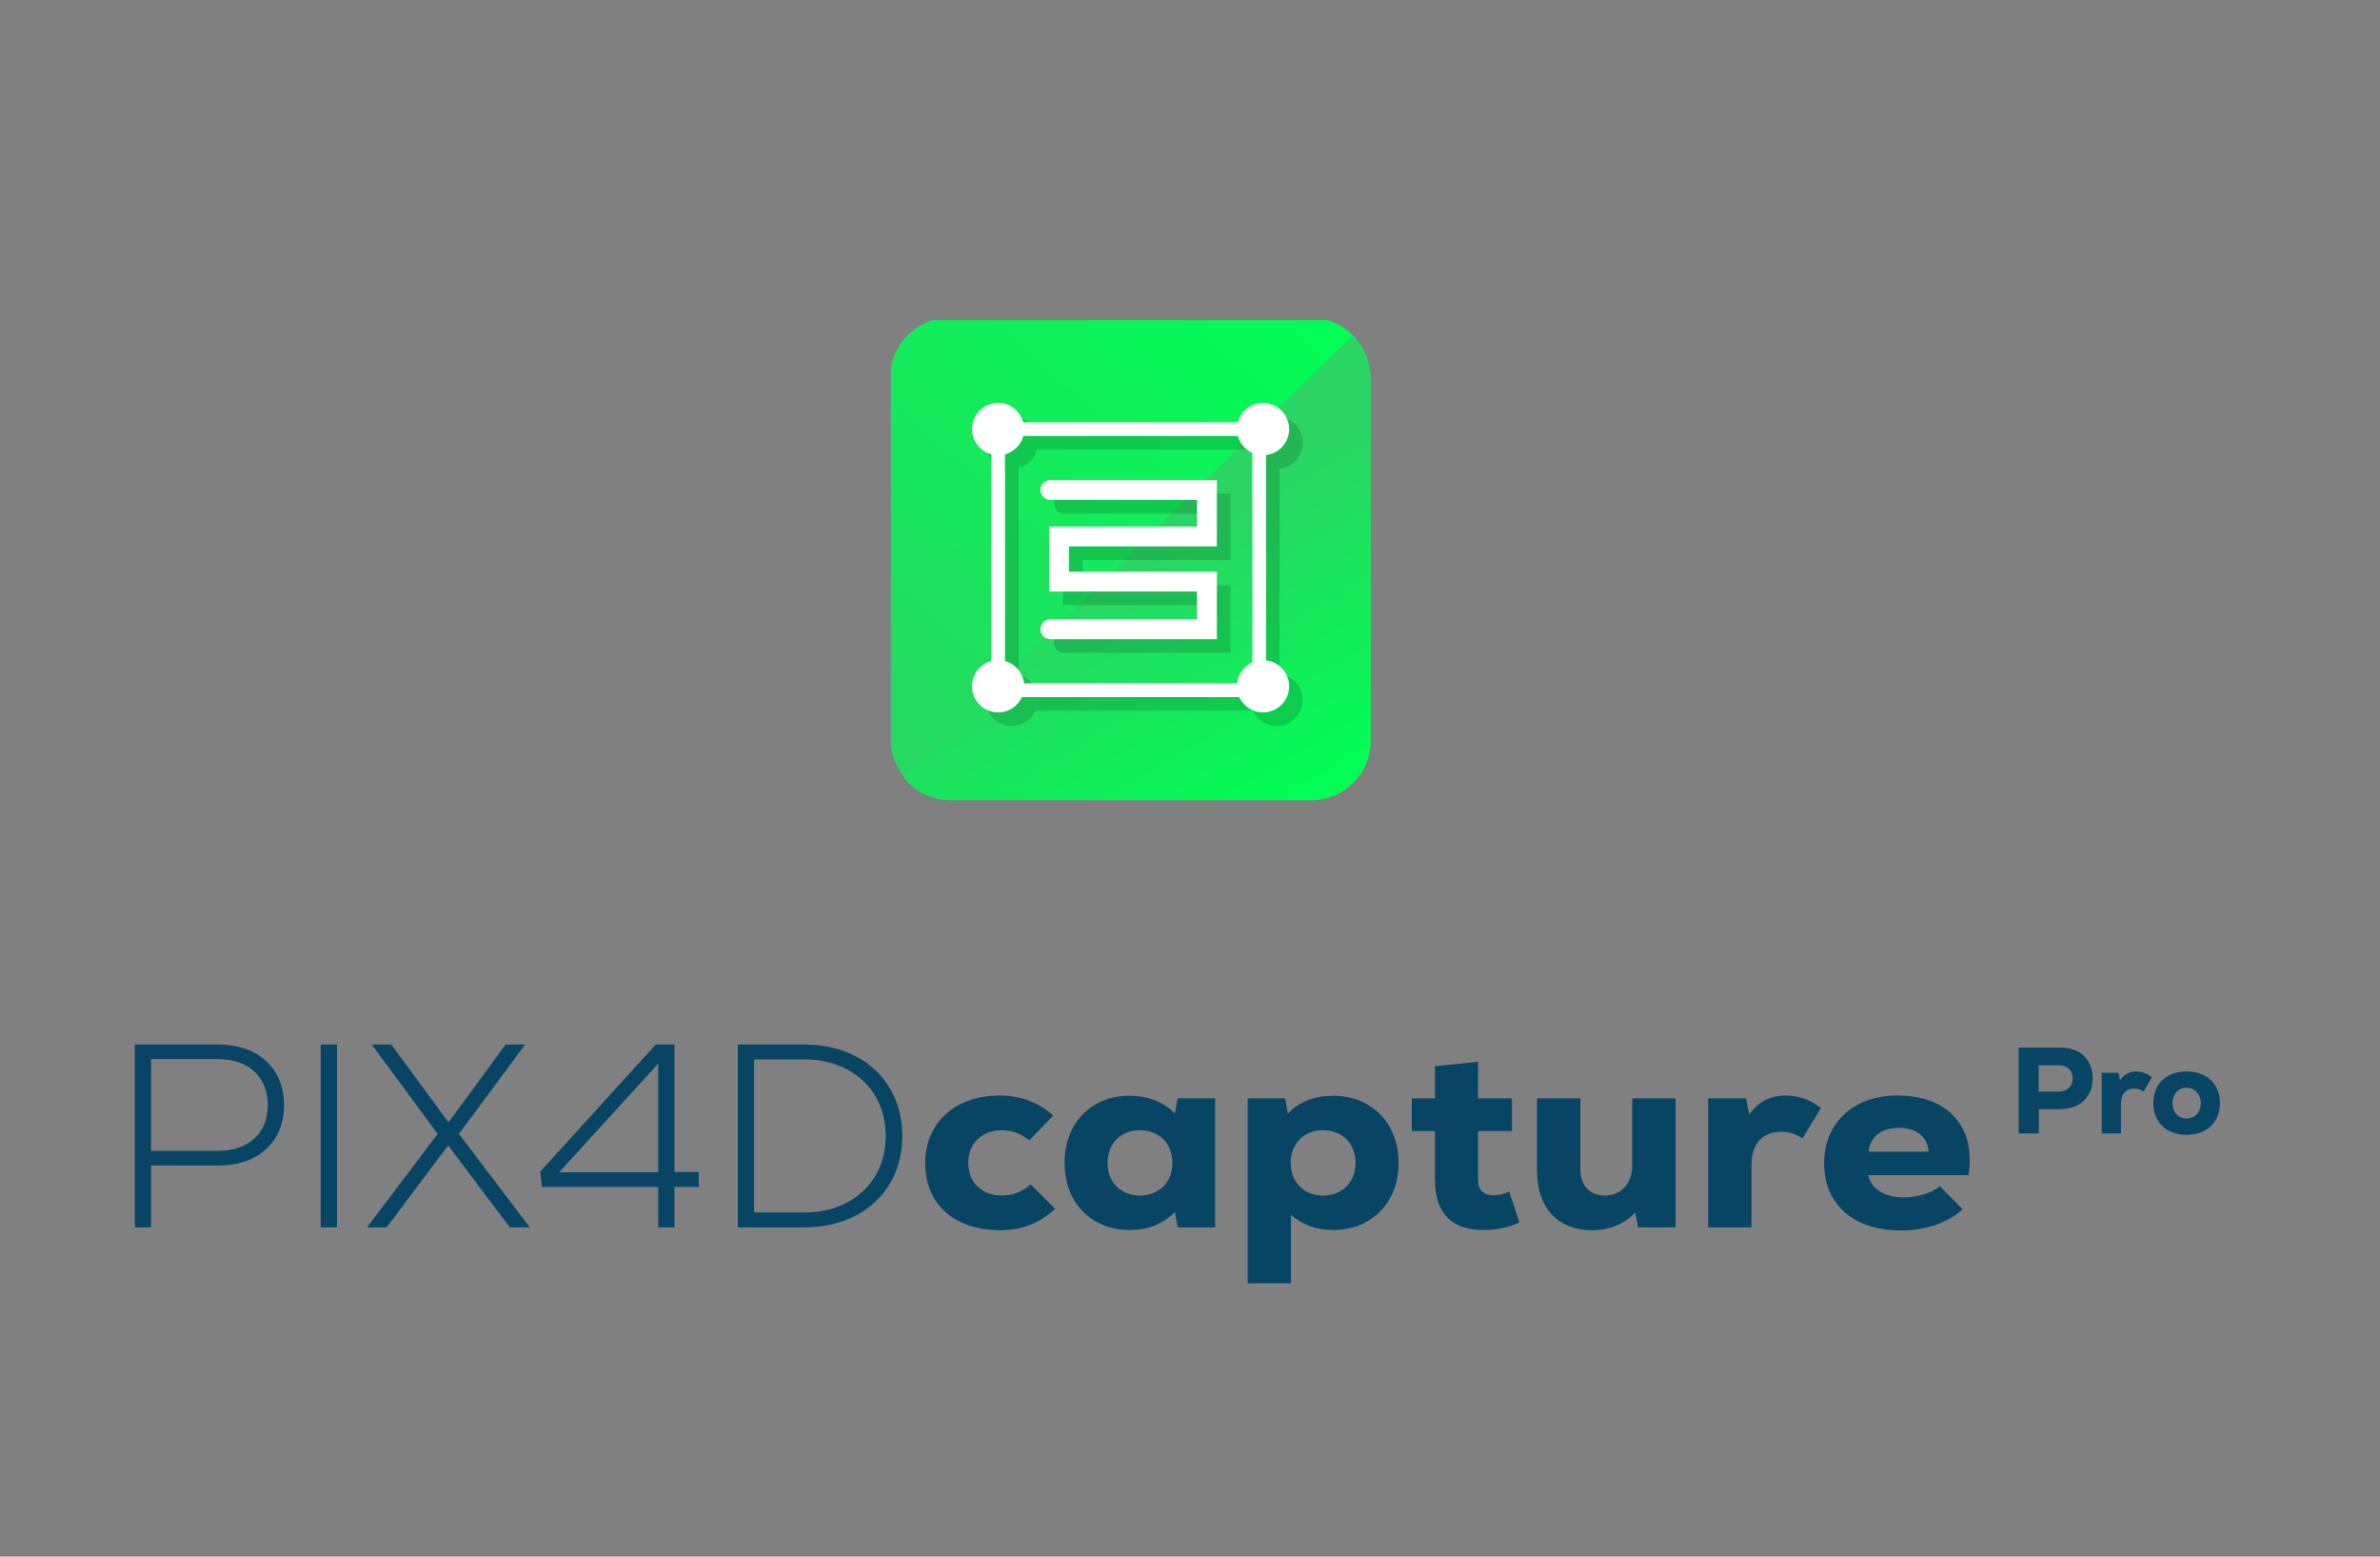 <svg width="130" height="85" viewBox="0 0 130 85" fill="none" xmlns="http://www.w3.org/2000/svg">
<rect x="0" y="0" width="130" height="85" fill="#808080" stroke="none"/>
<g clip-path="url(#clip0_2397_5290)">
<path d="M48.624 20.609C48.624 18.808 50.083 17.349 51.884 17.349H71.581C73.382 17.349 74.841 18.808 74.841 20.609V40.305C74.841 42.107 73.382 43.566 71.581 43.566H51.884C50.083 43.566 48.624 42.107 48.624 40.305V20.609Z" fill="url(#paint0_linear_2397_5290)"/>
<path d="M73.838 18.355C74.476 18.95 74.876 19.799 74.876 20.741V40.437C74.876 42.239 73.417 43.697 71.615 43.697H51.919C50.882 43.697 49.959 43.214 49.361 42.459L73.838 18.355Z" fill="url(#paint1_linear_2397_5290)"/>
<g style="mix-blend-mode:multiply" opacity="0.15">
<path fill-rule="evenodd" clip-rule="evenodd" d="M54.892 23.803H69.896V38.807H54.892V23.803ZM55.638 24.549V38.062H69.151V24.549H55.638Z" fill="black"/>
<path d="M55.265 25.602C56.052 25.602 56.691 24.963 56.691 24.176C56.691 23.388 56.052 22.75 55.265 22.75C54.477 22.75 53.839 23.388 53.839 24.176C53.839 24.963 54.477 25.602 55.265 25.602Z" fill="black"/>
<path d="M69.734 25.602C70.522 25.602 71.16 24.963 71.16 24.176C71.16 23.388 70.522 22.75 69.734 22.75C68.947 22.75 68.309 23.388 68.309 24.176C68.309 24.963 68.947 25.602 69.734 25.602Z" fill="black"/>
<path d="M55.265 39.646C56.052 39.646 56.691 39.008 56.691 38.22C56.691 37.433 56.052 36.794 55.265 36.794C54.477 36.794 53.839 37.433 53.839 38.22C53.839 39.008 54.477 39.646 55.265 39.646Z" fill="black"/>
<path d="M69.734 39.646C70.522 39.646 71.16 39.008 71.16 38.22C71.16 37.433 70.522 36.794 69.734 36.794C68.947 36.794 68.309 37.433 68.309 38.22C68.309 39.008 68.947 39.646 69.734 39.646Z" fill="black"/>
<path fill-rule="evenodd" clip-rule="evenodd" d="M57.576 27.503C57.576 27.204 57.818 26.962 58.117 26.962H67.212V30.578H59.131V31.963H67.212V35.648H58.117C57.818 35.648 57.576 35.406 57.576 35.107C57.576 34.809 57.818 34.567 58.117 34.567H66.131V33.044H58.05V29.497H66.131V28.044H58.117C57.818 28.044 57.576 27.802 57.576 27.503Z" fill="black"/>
</g>
<rect x="54.52" y="23.431" width="14.258" height="14.258" stroke="white" stroke-width="0.745"/>
<path d="M54.52 24.857C55.307 24.857 55.946 24.218 55.946 23.431C55.946 22.643 55.307 22.005 54.52 22.005C53.733 22.005 53.094 22.643 53.094 23.431C53.094 24.218 53.733 24.857 54.52 24.857Z" fill="white"/>
<path d="M68.989 24.857C69.777 24.857 70.415 24.218 70.415 23.431C70.415 22.643 69.777 22.005 68.989 22.005C68.202 22.005 67.564 22.643 67.564 23.431C67.564 24.218 68.202 24.857 68.989 24.857Z" fill="white"/>
<path d="M54.52 38.901C55.307 38.901 55.946 38.263 55.946 37.475C55.946 36.688 55.307 36.049 54.52 36.049C53.733 36.049 53.094 36.688 53.094 37.475C53.094 38.263 53.733 38.901 54.52 38.901Z" fill="white"/>
<path d="M68.989 38.901C69.777 38.901 70.415 38.263 70.415 37.475C70.415 36.688 69.777 36.049 68.989 36.049C68.202 36.049 67.564 36.688 67.564 37.475C67.564 38.263 68.202 38.901 68.989 38.901Z" fill="white"/>
<path fill-rule="evenodd" clip-rule="evenodd" d="M56.831 26.758C56.831 26.459 57.073 26.217 57.371 26.217H66.467V29.833H58.386V31.218H66.467V34.903H57.371C57.073 34.903 56.831 34.661 56.831 34.362C56.831 34.064 57.073 33.822 57.371 33.822H65.386V32.299H57.305V28.752H65.386V27.299H57.371C57.073 27.299 56.831 27.056 56.831 26.758Z" fill="white"/>
</g>
<path d="M11.929 57.037H7.362V67.021H8.251V63.641H11.929C14.175 63.641 15.516 62.286 15.516 60.346C15.516 58.406 14.175 57.037 11.929 57.037ZM11.899 62.842H8.251V57.836H11.899C13.647 57.836 14.627 58.849 14.627 60.346C14.627 61.83 13.647 62.842 11.899 62.842Z" fill="#084564"/>
<path d="M17.518 67.021H18.407V57.037H17.518V67.021Z" fill="#084564"/>
<path d="M25.067 61.915L28.684 57.037H27.614L26.167 59.02L24.494 61.288L22.836 59.02L21.374 57.037H20.304L23.906 61.915L20.048 67.021H21.118L24.479 62.543L26.288 64.953L27.855 67.021H28.94L25.067 61.915Z" fill="#084564"/>
<path d="M38.169 63.998H36.842V57.037H35.818L29.503 63.983L29.608 64.811H35.953V67.021H36.842V64.811H38.169V63.998ZM35.953 58.078V64.012H30.543L35.953 58.078Z" fill="#084564"/>
<path d="M43.934 57.037H40.302V67.021H43.934C47.099 67.021 49.285 64.996 49.285 62.029C49.285 59.062 47.099 57.037 43.934 57.037ZM43.934 66.208H41.191V57.85H43.934C46.556 57.85 48.38 59.562 48.38 62.029C48.38 64.497 46.556 66.208 43.934 66.208Z" fill="#084564"/>
<path d="M54.651 67.178C55.797 67.178 56.791 66.793 57.636 66.009L56.294 64.668C55.872 65.067 55.33 65.281 54.727 65.281C53.627 65.281 52.888 64.568 52.888 63.498C52.888 62.429 53.642 61.715 54.727 61.715C55.284 61.715 55.812 61.915 56.219 62.272L57.53 60.917C56.746 60.203 55.721 59.818 54.606 59.818C52.18 59.818 50.537 61.302 50.537 63.513C50.537 65.766 52.134 67.178 54.651 67.178Z" fill="#084564"/>
<path d="M64.326 59.975L64.175 60.803C63.572 60.175 62.713 59.833 61.703 59.833C59.608 59.833 58.146 61.33 58.146 63.498C58.146 65.666 59.608 67.164 61.703 67.164C62.713 67.164 63.557 66.822 64.175 66.18L64.326 67.021H66.375V59.975H64.326ZM62.261 65.281C61.221 65.281 60.497 64.554 60.497 63.498C60.497 62.443 61.221 61.715 62.261 61.715C63.316 61.715 64.039 62.443 64.039 63.498C64.039 64.554 63.316 65.281 62.261 65.281Z" fill="#084564"/>
<path d="M72.822 59.833C71.812 59.833 70.968 60.161 70.35 60.803L70.2 59.975H68.15V70.074H70.516V66.337C71.119 66.879 71.918 67.164 72.822 67.164C74.917 67.164 76.394 65.666 76.394 63.498C76.394 61.33 74.917 59.833 72.822 59.833ZM72.264 65.281C71.224 65.281 70.501 64.554 70.501 63.498C70.501 62.443 71.224 61.715 72.264 61.715C73.319 61.715 74.043 62.443 74.043 63.498C74.043 64.554 73.319 65.281 72.264 65.281Z" fill="#084564"/>
<path d="M82.436 65.067C82.194 65.181 81.863 65.267 81.576 65.267C81.064 65.267 80.733 65.01 80.733 64.425V61.758H82.586V59.975H80.733V57.978L78.381 58.221V59.975H77.115V61.758H78.381V64.425C78.381 66.451 79.497 67.164 81.019 67.164C81.727 67.164 82.36 67.05 82.993 66.75L82.436 65.067Z" fill="#084564"/>
<path d="M89.155 59.975V63.669C89.155 64.625 88.552 65.281 87.648 65.281C86.834 65.281 86.321 64.739 86.321 63.826V59.975H83.955V63.955C83.955 65.98 85.131 67.178 86.954 67.178C87.934 67.178 88.763 66.822 89.321 66.208L89.471 67.021H91.521V59.975H89.155Z" fill="#084564"/>
<path d="M97.539 59.818C96.77 59.818 96.062 60.118 95.549 60.86L95.368 59.975H93.303V67.021H95.67V63.598C95.67 62.4 96.318 61.801 97.297 61.801C97.704 61.801 98.036 61.901 98.458 62.158L99.453 60.517C98.94 60.047 98.202 59.818 97.539 59.818Z" fill="#084564"/>
<path d="M103.646 59.818C101.25 59.818 99.637 61.316 99.637 63.513C99.637 65.78 101.25 67.192 103.857 67.192C105.168 67.192 106.359 66.779 107.203 66.037L105.967 64.782C105.455 65.167 104.701 65.381 103.978 65.381C102.893 65.381 102.184 64.882 102.049 64.169H107.52C107.957 61.573 106.419 59.818 103.646 59.818ZM103.722 61.587C104.686 61.587 105.289 62.072 105.349 62.885H102.064C102.154 62.058 102.772 61.587 103.722 61.587Z" fill="#084564"/>
<path d="M112.51 57.199H110.264V61.892H111.363V60.565H112.51C113.61 60.565 114.307 59.914 114.307 58.882C114.307 57.849 113.61 57.199 112.51 57.199ZM112.456 59.606H111.357V58.171H112.456C112.919 58.171 113.214 58.453 113.214 58.888C113.214 59.324 112.919 59.606 112.456 59.606Z" fill="#084564"/>
<path d="M116.683 58.506C116.341 58.506 116.026 58.647 115.798 58.996L115.717 58.58H114.799V61.892H115.851V60.283C115.851 59.72 116.14 59.438 116.576 59.438C116.757 59.438 116.904 59.485 117.092 59.606L117.534 58.835C117.306 58.614 116.978 58.506 116.683 58.506Z" fill="#084564"/>
<path d="M119.434 61.966C120.553 61.966 121.257 61.269 121.257 60.236C121.257 59.203 120.553 58.506 119.434 58.506C118.321 58.506 117.617 59.203 117.617 60.236C117.617 61.269 118.321 61.966 119.434 61.966ZM119.434 61.074C118.971 61.074 118.663 60.719 118.663 60.236C118.663 59.753 118.971 59.398 119.434 59.398C119.903 59.398 120.211 59.753 120.211 60.236C120.211 60.719 119.903 61.074 119.434 61.074Z" fill="#084564"/>
<defs>
<linearGradient id="paint0_linear_2397_5290" x1="55.662" y1="50.072" x2="80.196" y2="22.117" gradientUnits="userSpaceOnUse">
<stop stop-color="#2AD563"/>
<stop offset="1" stop-color="#00FF55"/>
</linearGradient>
<linearGradient id="paint1_linear_2397_5290" x1="62.214" y1="30.242" x2="70.567" y2="44.759" gradientUnits="userSpaceOnUse">
<stop stop-color="#2AD563"/>
<stop offset="1" stop-color="#00FF55"/>
</linearGradient>
<clipPath id="clip0_2397_5290">
<rect width="26.217" height="26.217" fill="white" transform="translate(48.658 17.481)"/>
</clipPath>
</defs>
</svg>